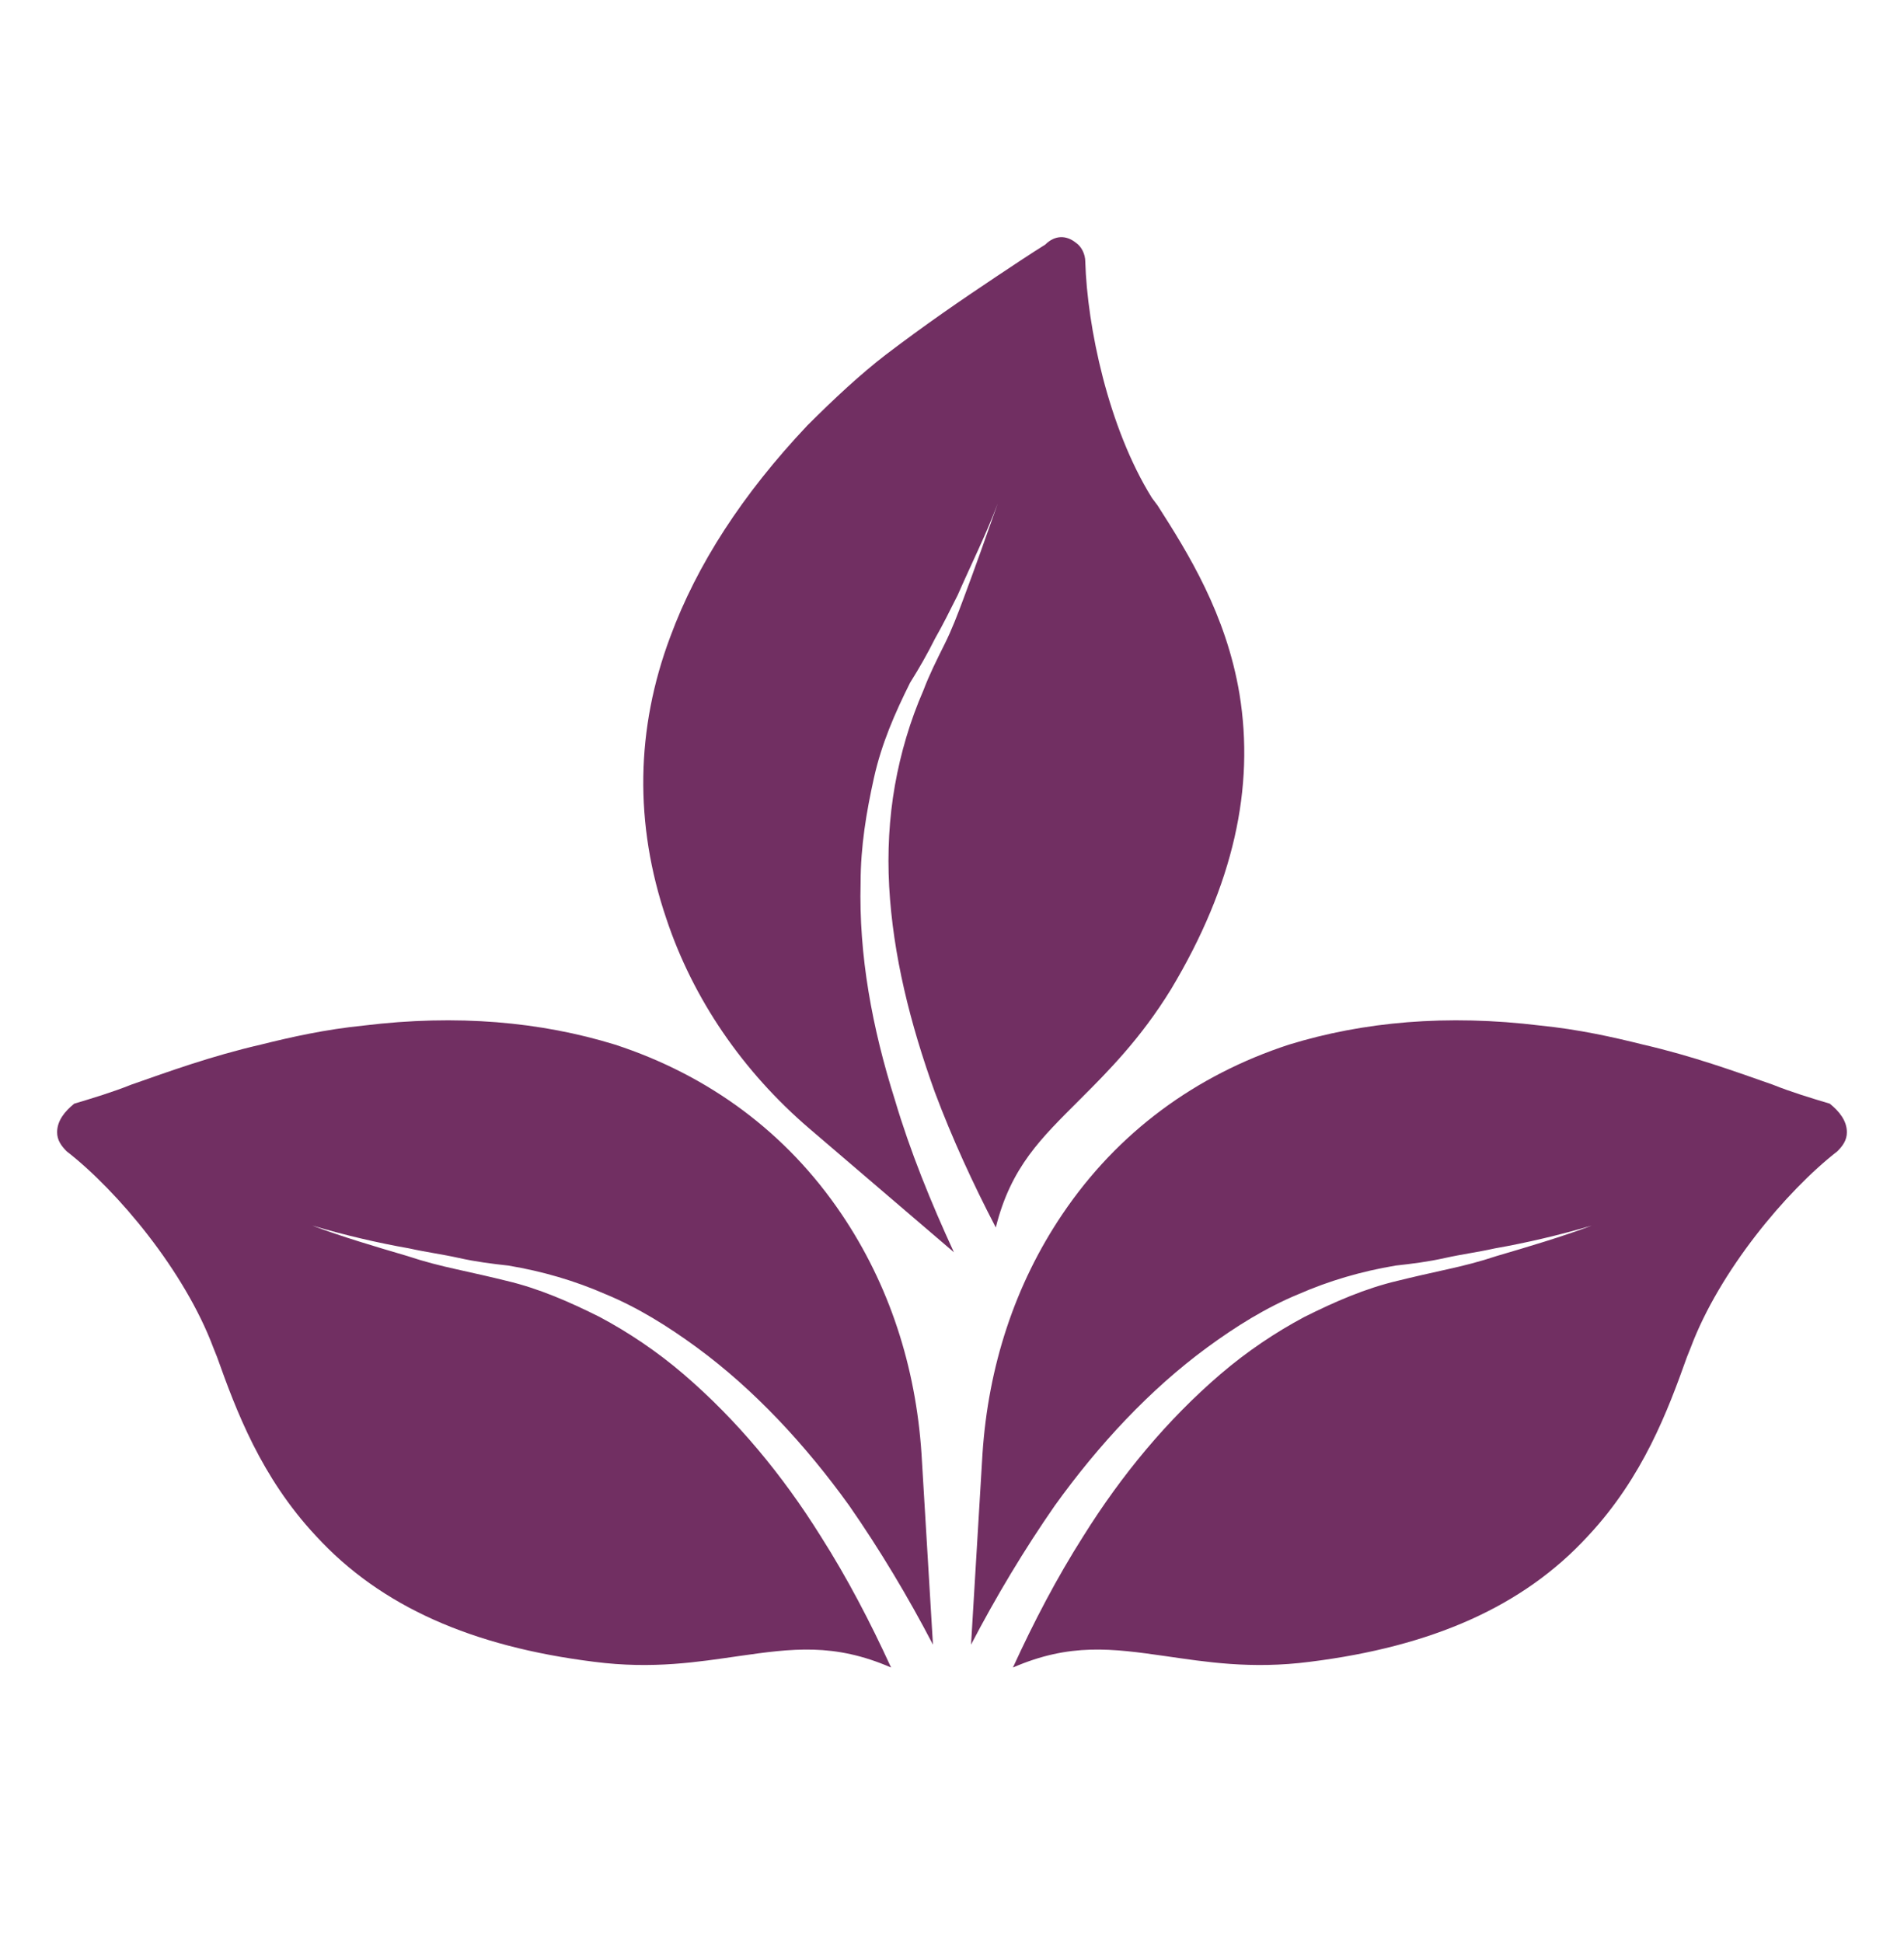 <?xml version="1.0" encoding="UTF-8"?> <svg xmlns="http://www.w3.org/2000/svg" width="50" height="51" viewBox="0 0 50 51" fill="none"><path d="M48.5 29.719C48.5 29.919 48.4 30.069 48.25 30.219C46.9 31.269 45.15 33.369 44.4 35.369L44.3 35.619C43.8 37.019 43.15 38.769 41.7 40.319C40 42.169 37.6 43.219 34.4 43.619C32.85 43.819 31.65 43.619 30.6 43.469C29.2 43.269 28.1 43.119 26.6 43.769C27.15 42.569 27.75 41.419 28.45 40.319C29.45 38.719 30.65 37.269 32.05 36.069C32.75 35.469 33.5 34.969 34.25 34.569C35.05 34.169 35.85 33.819 36.7 33.619C37.1 33.519 37.55 33.419 38 33.319C38.45 33.219 38.85 33.119 39.3 32.969C40.15 32.719 41 32.469 41.8 32.169C40.95 32.419 40.1 32.619 39.25 32.769C38.8 32.869 38.4 32.919 37.95 33.019C37.5 33.119 37.1 33.169 36.65 33.219C35.75 33.369 34.9 33.619 34.1 33.969C33.25 34.319 32.45 34.819 31.7 35.369C30.2 36.469 28.85 37.919 27.7 39.519C26.9 40.669 26.15 41.919 25.5 43.169L25.8 38.169C25.95 35.869 26.65 33.719 27.9 31.869C29.35 29.719 31.4 28.219 33.85 27.419C35.8 26.819 38 26.619 40.45 26.919C41.45 27.019 42.35 27.219 43.15 27.419C44.45 27.719 45.55 28.119 46.55 28.469C47.05 28.669 47.55 28.819 48.05 28.969C48.3 29.169 48.5 29.419 48.5 29.719Z" fill="#712F62"></path><path d="M28.25 6.369C28.4 6.469 28.5 6.669 28.5 6.869C28.55 8.569 29.1 11.219 30.25 13.069L30.4 13.269C31.2 14.519 32.2 16.119 32.55 18.219C32.95 20.669 32.4 23.219 30.75 25.969C29.95 27.269 29.1 28.119 28.35 28.869C27.35 29.869 26.55 30.619 26.15 32.219C25.55 31.069 25 29.869 24.55 28.669C23.9 26.869 23.45 25.069 23.35 23.269C23.3 22.369 23.35 21.469 23.5 20.619C23.65 19.769 23.9 18.919 24.25 18.119C24.4 17.719 24.6 17.319 24.8 16.919C25 16.519 25.15 16.119 25.3 15.719C25.6 14.919 25.9 14.069 26.2 13.219C25.9 14.019 25.5 14.819 25.15 15.619C24.95 16.019 24.75 16.419 24.55 16.769C24.35 17.169 24.15 17.519 23.9 17.919C23.5 18.719 23.15 19.519 22.95 20.419C22.75 21.319 22.6 22.219 22.6 23.169C22.55 25.069 22.9 26.969 23.5 28.869C23.9 30.219 24.45 31.569 25.05 32.869L21.25 29.619C19.5 28.119 18.2 26.219 17.5 24.119C16.65 21.619 16.7 19.119 17.6 16.719C18.3 14.819 19.5 12.969 21.2 11.169C21.9 10.469 22.6 9.819 23.25 9.319C24.3 8.519 25.25 7.869 26.15 7.269C26.6 6.969 27.05 6.669 27.45 6.419C27.7 6.169 28 6.169 28.25 6.369Z" fill="#712F62"></path><path d="M1.5 29.719C1.5 29.919 1.6 30.069 1.75 30.219C3.1 31.269 4.85 33.369 5.6 35.369L5.7 35.619C6.2 37.019 6.85 38.769 8.3 40.319C10 42.169 12.4 43.219 15.6 43.619C17.15 43.819 18.35 43.619 19.4 43.469C20.8 43.269 21.9 43.119 23.4 43.769C22.85 42.569 22.25 41.419 21.55 40.319C20.55 38.719 19.35 37.269 17.95 36.069C17.25 35.469 16.5 34.969 15.75 34.569C14.95 34.169 14.15 33.819 13.3 33.619C12.9 33.519 12.45 33.419 12 33.319C11.55 33.219 11.15 33.119 10.7 32.969C9.85 32.719 9 32.469 8.2 32.169C9.05 32.419 9.9 32.619 10.75 32.769C11.2 32.869 11.6 32.919 12.05 33.019C12.5 33.119 12.9 33.169 13.35 33.219C14.25 33.369 15.1 33.619 15.9 33.969C16.75 34.319 17.55 34.819 18.3 35.369C19.8 36.469 21.15 37.919 22.3 39.519C23.1 40.669 23.85 41.919 24.5 43.169L24.2 38.169C24.05 35.869 23.35 33.719 22.1 31.869C20.65 29.719 18.6 28.219 16.15 27.419C14.2 26.819 12 26.619 9.55 26.919C8.55 27.019 7.65 27.219 6.85 27.419C5.55 27.719 4.45 28.119 3.45 28.469C2.95 28.669 2.45 28.819 1.95 28.969C1.7 29.169 1.5 29.419 1.5 29.719Z" fill="#712F62"></path></svg> 